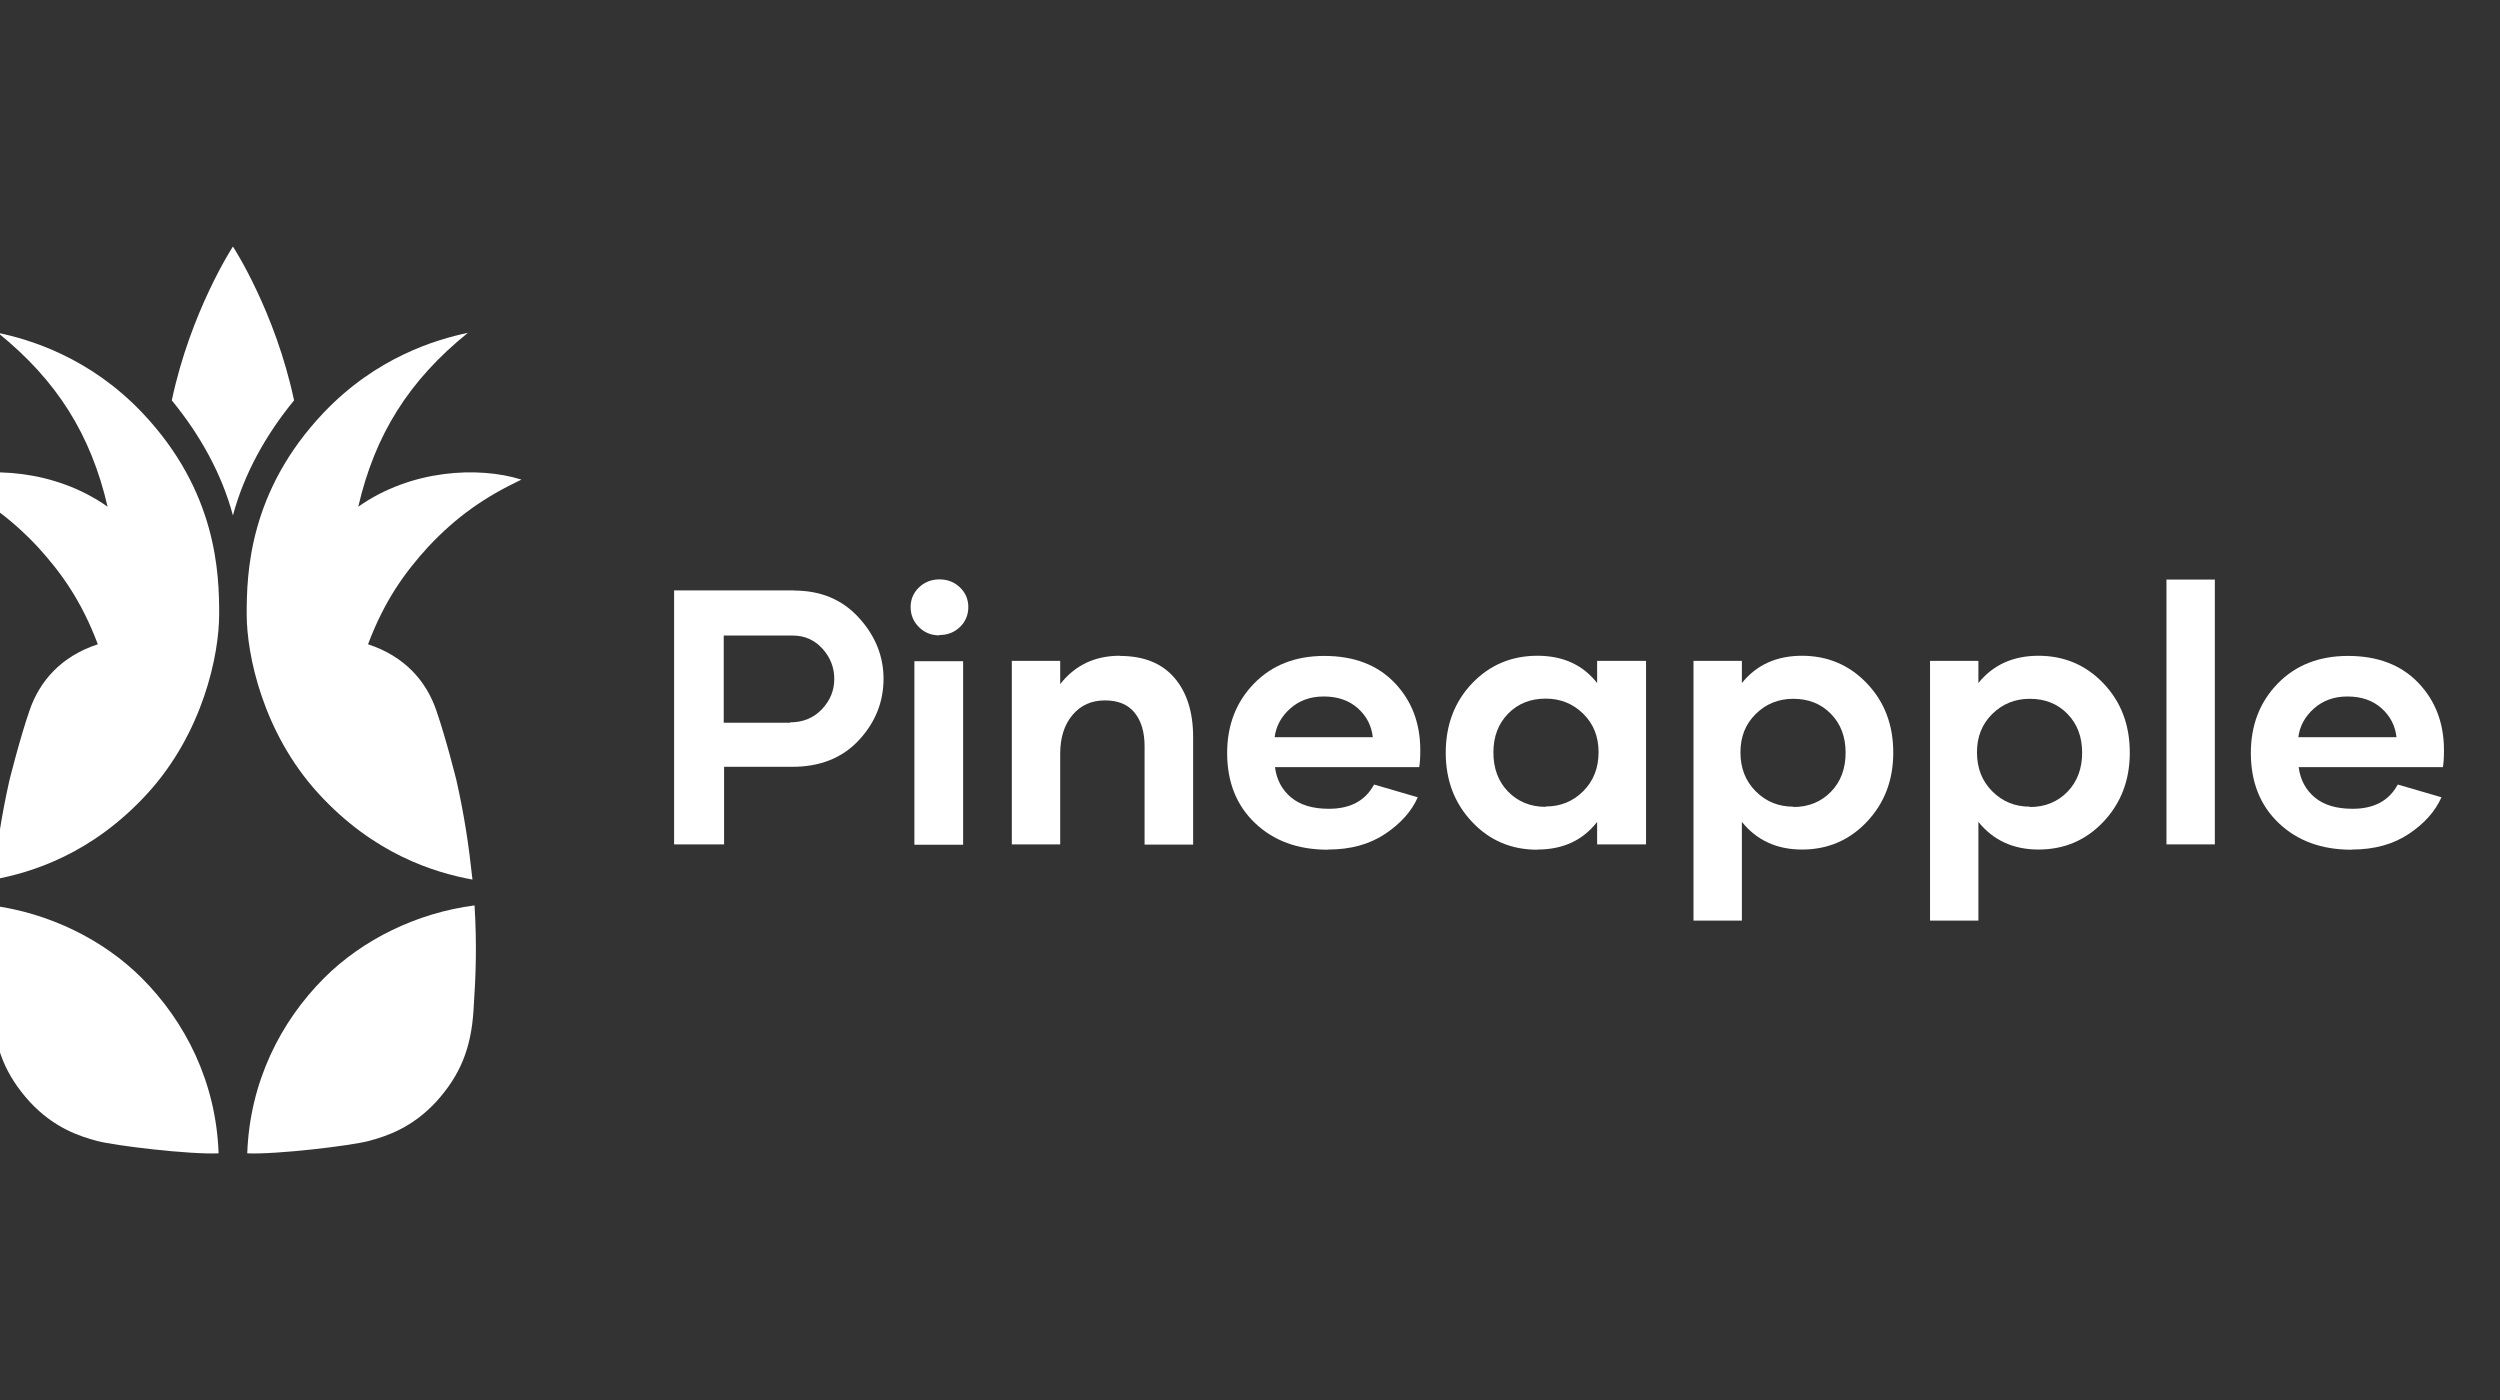 <svg width="500" height="280" viewBox="0 0 500 280" fill="none" xmlns="http://www.w3.org/2000/svg">
<rect x="0" y="0" width="500" height="280" fill="#333333" stroke="none"/>
<g clip-path="url(#clip0_3660_24036)">
<path d="M46.586 103.086L46.586 103.087V103.086C48.789 94.861 53.096 87.032 58.813 80.076C55.045 62.286 46.659 49.419 46.586 49.308V49.307L46.586 49.308L46.586 49.307V49.308C46.514 49.419 38.127 62.286 34.359 80.076C40.076 87.032 44.383 94.861 46.586 103.086V103.087L46.586 103.086Z" fill="white"/>
<path d="M1.884 156.072C0.323 163.02 -0.582 168.994 -1.321 175.917C6.29 174.515 18.392 170.836 29.491 158.693C40.589 146.55 43.833 130.98 43.833 122.848C43.833 114.716 43.422 98.287 28.407 82.501C17.918 71.474 5.986 67.902 -0.401 66.567C11.372 76.092 18.168 86.864 21.518 101.342C10.997 93.899 -2.512 93.217 -11.121 95.92C-3.74 99.411 1.831 103.306 7.504 109.328C12.188 114.465 16.257 120.067 19.566 128.853C12.207 131.269 7.945 136.228 5.945 141.987C3.945 147.747 1.884 156.072 1.884 156.072Z" fill="white"/>
<path d="M43.722 230.667C43.214 216.401 37.069 204.329 28.343 195.599C20.661 187.913 9.779 182.567 -1.738 181.081C-2.206 188.751 -2.022 194.775 -1.52 202.237C-1.017 209.698 1.12 215.01 5.893 220.302C10.767 225.603 15.939 227.265 19.457 228.201C22.975 229.137 37.864 230.927 43.722 230.667Z" fill="white"/>
<path d="M91.288 156.072C92.849 163.02 93.754 168.994 94.494 175.917C86.882 174.515 74.78 170.836 63.682 158.693C52.583 146.55 49.339 130.98 49.339 122.848C49.339 114.716 49.751 98.287 64.766 82.501C75.254 71.474 87.186 67.902 93.573 66.567C81.8 76.092 75.005 86.864 71.654 101.342C82.175 93.899 95.684 93.217 104.293 95.92C96.912 99.411 91.341 103.306 85.668 109.328C80.984 114.465 76.915 120.067 73.606 128.853C80.965 131.269 85.227 136.228 87.227 141.987C89.227 147.747 91.288 156.072 91.288 156.072Z" fill="white"/>
<path d="M49.45 230.667C49.959 216.401 56.103 204.329 64.829 195.599C72.511 187.913 83.393 182.567 94.91 181.081C95.378 188.751 95.194 194.775 94.692 202.237C94.189 209.698 92.052 215.01 87.279 220.302C82.405 225.603 77.233 227.265 73.715 228.201C70.197 229.137 55.309 230.927 49.45 230.667Z" fill="white"/>
<path d="M470.413 169.907L470.305 169.942C464.321 169.942 459.484 168.171 455.758 164.628C452.031 161.085 450.168 156.409 450.168 150.599C450.168 145.037 451.96 140.396 455.543 136.712C459.126 133.027 463.82 131.185 469.589 131.185C475.501 131.185 480.195 132.957 483.635 136.535C487.074 140.113 488.794 144.612 488.794 150.032C488.794 151.52 488.723 152.654 488.579 153.433H459.735C460.057 155.948 461.132 157.968 462.96 159.491C464.787 161.014 467.295 161.758 470.52 161.758C474.82 161.758 477.83 160.129 479.55 156.905L488.293 159.456C487.074 162.219 484.925 164.663 481.807 166.754C478.69 168.844 474.892 169.907 470.413 169.907ZM459.663 147.446H479.299C479.048 145.143 478.045 143.195 476.289 141.636C474.533 140.077 472.276 139.298 469.481 139.298C466.794 139.298 464.572 140.113 462.781 141.707C460.989 143.301 459.95 145.214 459.663 147.446Z" fill="white"/>
<path d="M433.295 168.876V115.913H442.969V168.876H433.295Z" fill="white"/>
<path d="M407.72 131.151H407.648C412.844 131.151 417.179 132.993 420.691 136.677C424.202 140.362 425.958 144.967 425.958 150.529C425.958 156.02 424.202 160.626 420.691 164.346C417.179 168.065 412.844 169.908 407.72 169.908C402.668 169.908 398.654 168.065 395.68 164.381V184.114H386.006V132.178H395.68V136.606C398.619 132.958 402.632 131.151 407.72 131.151ZM405.964 161.334V161.405C409.01 161.405 411.518 160.378 413.489 158.358C415.459 156.339 416.427 153.718 416.427 150.529C416.427 147.376 415.459 144.79 413.489 142.771C411.518 140.751 409.01 139.759 405.964 139.759C402.99 139.759 400.482 140.787 398.439 142.806C396.397 144.825 395.394 147.376 395.394 150.458C395.394 153.611 396.397 156.197 398.439 158.252C400.482 160.307 402.99 161.334 405.964 161.334Z" fill="white"/>
<path d="M360.415 131.151H360.343C365.539 131.151 369.875 132.993 373.386 136.677C376.898 140.362 378.653 144.967 378.653 150.529C378.653 156.02 376.898 160.626 373.386 164.346C369.875 168.065 365.539 169.908 360.415 169.908C355.363 169.908 351.35 168.065 348.376 164.381V184.114H338.701V132.178H348.376V136.606C351.314 132.958 355.327 131.151 360.415 131.151ZM358.659 161.334V161.405C361.705 161.405 364.213 160.378 366.184 158.358C368.155 156.339 369.122 153.718 369.122 150.529C369.122 147.376 368.155 144.79 366.184 142.771C364.213 140.751 361.705 139.759 358.659 139.759C355.685 139.759 353.177 140.787 351.135 142.806C349.092 144.825 348.089 147.376 348.089 150.458C348.089 153.611 349.092 156.197 351.135 158.252C353.177 160.307 355.685 161.334 358.659 161.334Z" fill="white"/>
<path d="M307.494 169.908L307.458 169.943C302.263 169.943 297.927 168.101 294.416 164.381C290.904 160.661 289.148 156.056 289.148 150.565C289.148 145.003 290.904 140.362 294.416 136.677C297.927 132.993 302.299 131.151 307.494 131.151C312.582 131.151 316.56 132.958 319.426 136.606V132.178H329.208V168.88H319.426V164.381C316.56 168.065 312.582 169.908 307.494 169.908ZM309.142 161.37V161.299C312.116 161.299 314.625 160.272 316.667 158.217C318.709 156.162 319.713 153.576 319.713 150.423C319.713 147.341 318.709 144.79 316.667 142.771C314.625 140.751 312.116 139.724 309.142 139.724C306.097 139.724 303.589 140.716 301.618 142.735C299.647 144.755 298.68 147.341 298.68 150.494C298.68 153.682 299.647 156.304 301.618 158.323C303.589 160.342 306.097 161.37 309.142 161.37Z" fill="white"/>
<path d="M265.675 169.907L265.567 169.942C259.583 169.942 254.746 168.171 251.019 164.628C247.293 161.085 245.43 156.409 245.43 150.599C245.43 145.037 247.221 140.396 250.804 136.712C254.388 133.027 259.082 131.185 264.85 131.185C270.763 131.185 275.457 132.957 278.896 136.535C282.336 140.113 284.056 144.612 284.056 150.032C284.056 151.52 283.984 152.654 283.841 153.433H254.997C255.319 155.948 256.394 157.968 258.222 159.491C260.049 161.014 262.557 161.758 265.782 161.758C270.082 161.758 273.092 160.129 274.812 156.905L283.554 159.456C282.336 162.219 280.186 164.663 277.069 166.754C273.952 168.844 270.153 169.907 265.675 169.907ZM254.925 147.446H274.561C274.31 145.143 273.307 143.195 271.551 141.636C269.795 140.077 267.538 139.298 264.743 139.298C262.056 139.298 259.834 140.113 258.042 141.707C256.251 143.301 255.212 145.214 254.925 147.446Z" fill="white"/>
<path d="M223.972 131.151V131.186C228.737 131.186 232.356 132.639 234.864 135.544C237.373 138.449 238.627 142.417 238.627 147.447V168.916H228.916V149.254C228.916 146.384 228.236 144.153 226.91 142.523C225.584 140.893 223.613 140.079 220.998 140.079C218.31 140.079 216.16 141.035 214.512 142.984C212.864 144.932 212.04 147.518 212.04 150.742V168.88H202.365V132.178H212.04V136.819C215.014 133.029 218.991 131.151 223.972 131.151Z" fill="white"/>
<path d="M187.894 127.003V127.074C186.281 127.074 184.92 126.542 183.809 125.444C182.698 124.346 182.125 123 182.125 121.405C182.125 119.847 182.698 118.536 183.809 117.473C184.92 116.41 186.281 115.879 187.894 115.879C189.506 115.879 190.868 116.41 191.979 117.473C193.089 118.536 193.663 119.847 193.663 121.405C193.663 123 193.089 124.346 191.979 125.409C190.868 126.472 189.506 127.003 187.894 127.003ZM182.877 168.948V132.246H192.624V168.948H182.877Z" fill="white"/>
<path d="M158.899 118.077L158.827 118.112C164.166 118.112 168.466 119.919 171.763 123.533C175.059 127.146 176.707 131.22 176.707 135.755C176.707 140.396 175.059 144.505 171.763 148.048C168.466 151.591 164.023 153.362 158.469 153.362H144.817V168.879H134.82V118.077H158.899ZM158.075 144.541L158.003 144.47C160.619 144.47 162.733 143.584 164.381 141.848C166.03 140.112 166.854 138.093 166.854 135.79C166.854 133.488 166.065 131.468 164.489 129.732C162.912 127.997 160.941 127.111 158.541 127.111H144.746V144.541H158.075Z" fill="white"/>
</g>
<defs>
<clipPath id="clip0_3660_24036">
<rect width="500" height="280" fill="white"/>
</clipPath>
</defs>
</svg>
